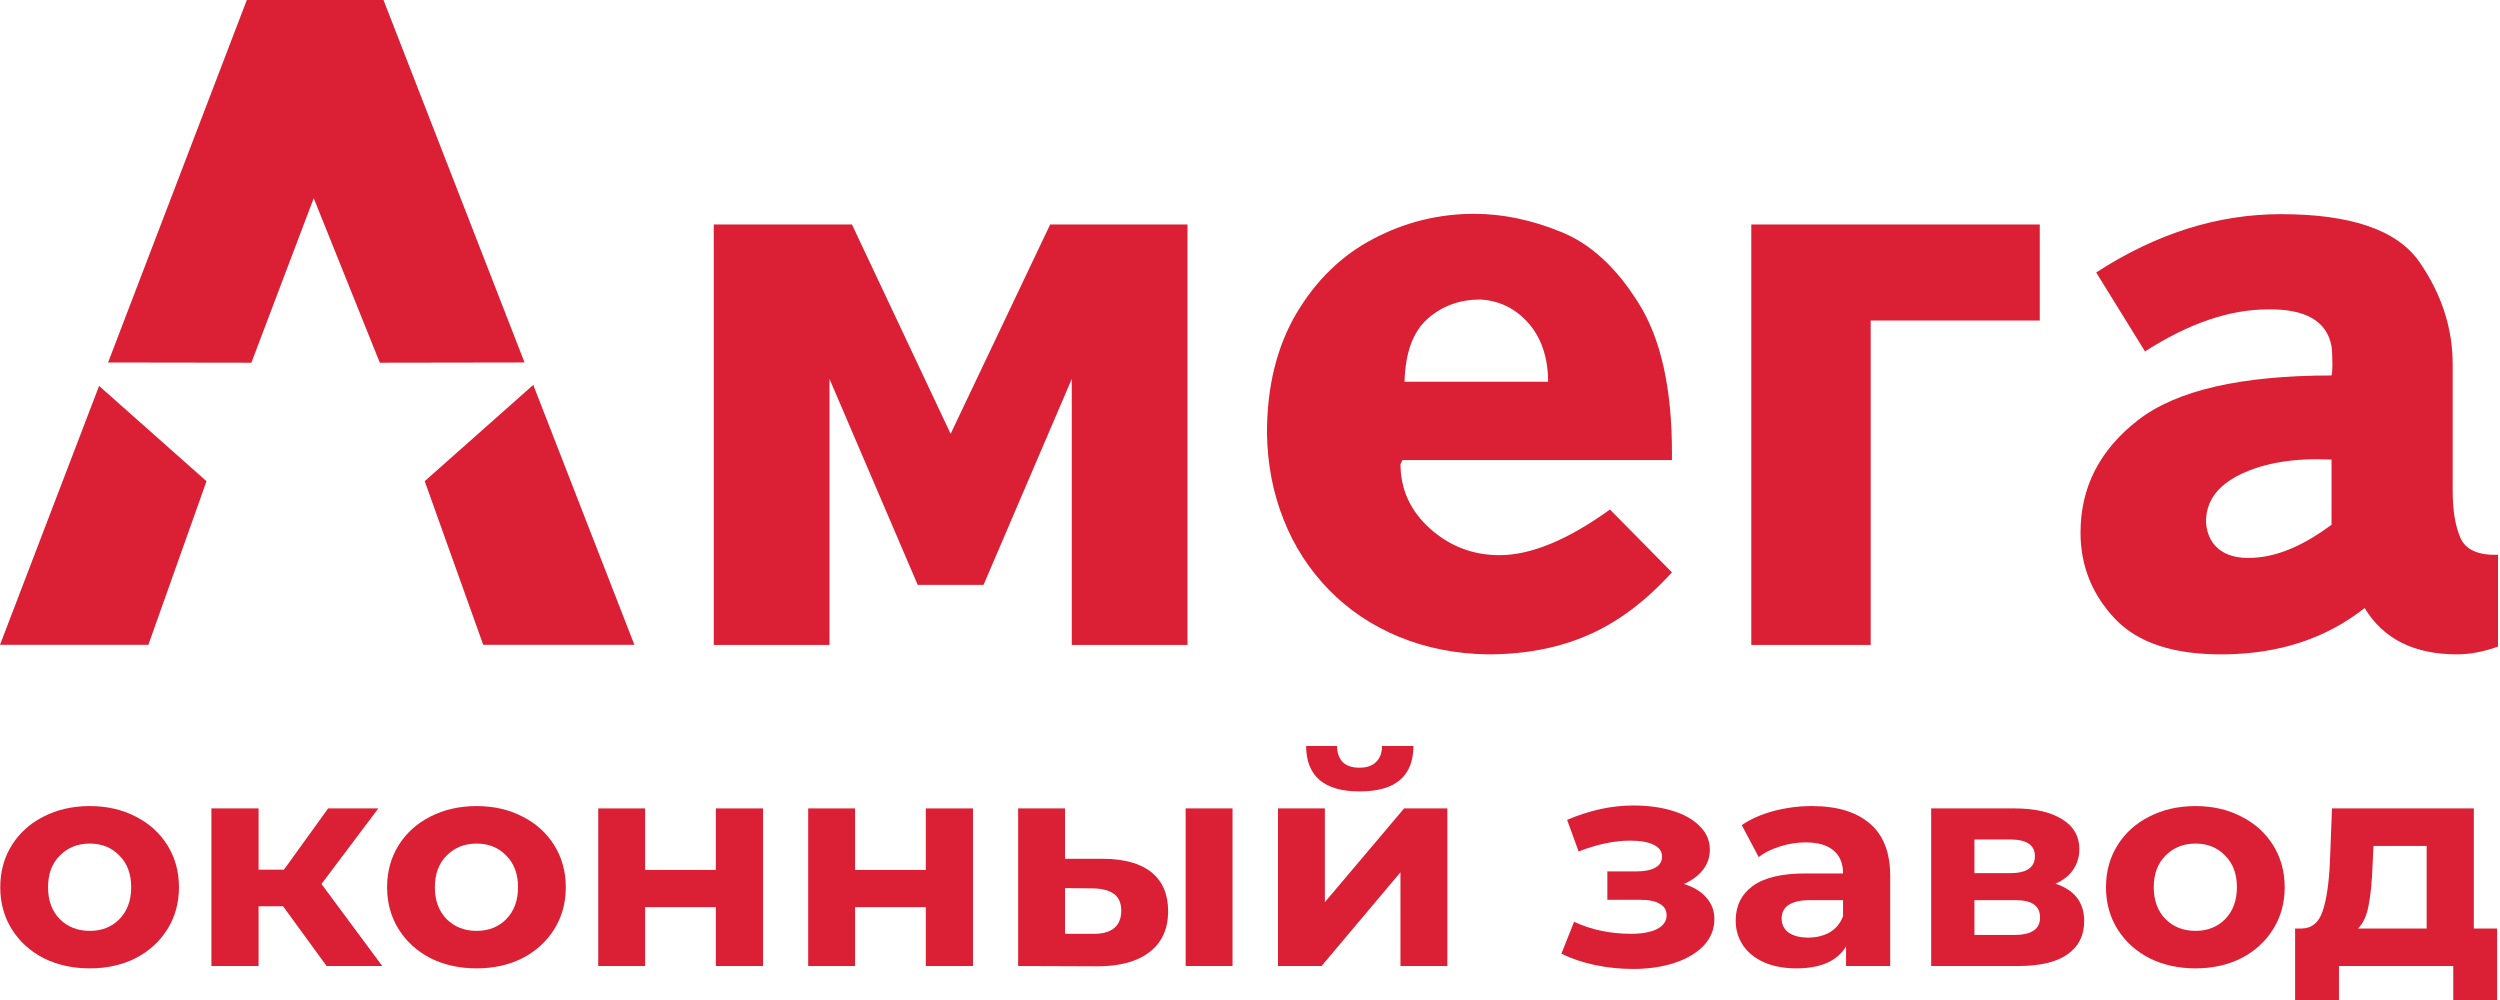 <?xml version="1.0" encoding="UTF-8"?> <svg xmlns="http://www.w3.org/2000/svg" width="895" height="358" viewBox="0 0 895 358" fill="none"><path fill-rule="evenodd" clip-rule="evenodd" d="M834.691 164.522C821.585 163.909 810.767 165.651 802.24 169.746C793.71 173.842 789.551 179.679 789.761 187.253C790.173 191.763 791.994 195.09 795.218 197.24C798.442 199.388 802.863 200.157 808.479 199.544C816.592 198.724 825.328 194.831 834.691 187.87V164.522ZM767.918 125.814L750.442 97.551C771.868 83.628 793.921 76.666 816.592 76.666C841.762 76.666 858.298 82.397 866.202 93.865C874.105 105.336 878.059 117.521 878.059 130.425V175.583C878.059 182.748 878.999 188.433 880.866 192.63C882.738 196.831 887.211 198.826 894.286 198.623V231.49C889.083 233.332 884.193 234.258 879.621 234.258C864.227 234.258 853.202 228.726 846.544 217.668C832.816 228.523 816.073 234.051 796.312 234.258C778.419 234.461 765.369 230.21 757.152 221.51C748.935 212.803 744.827 202.512 744.827 190.634C744.827 174.455 751.691 161.039 765.42 150.392C779.149 139.741 802.24 134.416 834.691 134.416C834.898 133.596 835.001 132.369 835.001 130.73C835.001 127.864 834.898 125.611 834.691 123.975C833.025 114.96 825.431 110.56 811.913 110.763C798.183 110.763 783.519 115.78 767.918 125.814ZM576.356 182.412L598.556 204.897C589.073 215.31 579.073 222.822 568.492 227.379C557.971 231.986 546.007 234.262 532.651 234.262C521.207 234.094 510.626 231.986 500.914 228.004C491.207 224.017 482.82 218.383 475.769 211.156C468.717 203.929 463.285 195.562 459.526 186C455.71 176.438 453.744 166.134 453.569 155.093C453.569 138.418 457.098 124.131 464.093 112.235C471.145 100.342 480.337 91.405 491.667 85.486C503.056 79.509 515.08 76.549 527.742 76.549C537.913 76.549 548.319 78.712 558.895 83.038C569.476 87.309 578.727 95.844 586.647 108.592C594.622 121.285 598.556 139.1 598.556 162.039V164.713H502.073L501.378 166.134C501.378 175.185 504.904 182.924 511.959 189.244C519.009 195.562 527.333 198.748 536.815 198.748C548.085 198.748 561.267 193.286 576.356 182.412ZM554.216 136.653C554.216 128.06 551.845 121.059 547.221 115.71C542.538 110.416 536.756 107.569 529.875 107.23C522.594 107.23 516.293 109.506 511.091 114.117C505.827 118.783 503.111 126.24 502.822 136.653H554.216ZM190.904 137.797L227.113 230.849H172.999L152.048 172.26L190.904 137.797ZM38.688 129.777L88.361 0H137.288L187.783 129.77L135.98 129.852L112.401 71.176L112.31 70.95L89.991 129.852L38.688 129.777ZM53.111 230.849H0L35.476 138.16L73.927 172.273L53.111 230.849ZM730.238 114.757H669.706V230.876H626.961V80.352H730.238V114.757ZM296.956 135.645V230.876H255.531V80.352H304.994L340.327 155.308L375.966 80.352H425.12V230.876H383.695V135.645L352.105 209.375H328.541L296.956 135.645Z" fill="#DB1F35"></path><path d="M32.133 346.673C25.999 346.673 20.478 345.45 15.571 343.003C10.736 340.486 6.947 337.025 4.204 332.62C1.462 328.215 0.091 323.216 0.091 317.623C0.091 312.03 1.462 307.031 4.204 302.626C6.947 298.221 10.736 294.795 15.571 292.348C20.478 289.831 25.999 288.573 32.133 288.573C38.268 288.573 43.752 289.831 48.588 292.348C53.423 294.795 57.212 298.221 59.954 302.626C62.696 307.031 64.067 312.03 64.067 317.623C64.067 323.216 62.696 328.215 59.954 332.62C57.212 337.025 53.423 340.486 48.588 343.003C43.752 345.45 38.268 346.673 32.133 346.673ZM32.133 333.249C36.463 333.249 40 331.851 42.742 329.054C45.556 326.188 46.964 322.377 46.964 317.623C46.964 312.869 45.556 309.093 42.742 306.296C40 303.43 36.463 301.997 32.133 301.997C27.803 301.997 24.231 303.43 21.416 306.296C18.602 309.093 17.195 312.869 17.195 317.623C17.195 322.377 18.602 326.188 21.416 329.054C24.231 331.851 27.803 333.249 32.133 333.249Z" fill="#DB1F35"></path><path d="M101.338 324.44H92.57V345.834H75.683V289.412H92.57V311.33H101.663L117.468 289.412H135.437L115.086 316.469L136.845 345.834H116.926L101.338 324.44Z" fill="#DB1F35"></path><path d="M170.619 346.673C164.485 346.673 158.964 345.45 154.057 343.003C149.222 340.486 145.433 337.025 142.69 332.62C139.948 328.215 138.577 323.216 138.577 317.623C138.577 312.03 139.948 307.031 142.69 302.626C145.433 298.221 149.222 294.795 154.057 292.348C158.964 289.831 164.485 288.573 170.619 288.573C176.754 288.573 182.238 289.831 187.074 292.348C191.909 294.795 195.698 298.221 198.44 302.626C201.182 307.031 202.553 312.03 202.553 317.623C202.553 323.216 201.182 328.215 198.44 332.62C195.698 337.025 191.909 340.486 187.074 343.003C182.238 345.45 176.754 346.673 170.619 346.673ZM170.619 333.249C174.949 333.249 178.486 331.851 181.228 329.054C184.042 326.188 185.45 322.377 185.45 317.623C185.45 312.869 184.042 309.093 181.228 306.296C178.486 303.43 174.949 301.997 170.619 301.997C166.289 301.997 162.717 303.43 159.902 306.296C157.088 309.093 155.681 312.869 155.681 317.623C155.681 322.377 157.088 326.188 159.902 329.054C162.717 331.851 166.289 333.249 170.619 333.249Z" fill="#DB1F35"></path><path d="M214.169 289.412H230.948V311.435H256.278V289.412H273.166V345.834H256.278V324.754H230.948V345.834H214.169V289.412Z" fill="#DB1F35"></path><path d="M289.332 289.412H306.111V311.435H331.441V289.412H348.329V345.834H331.441V324.754H306.111V345.834H289.332V289.412Z" fill="#DB1F35"></path><path d="M395.13 307.45C402.707 307.52 408.445 309.163 412.342 312.379C416.239 315.595 418.187 320.21 418.187 326.223C418.187 332.515 415.986 337.374 411.584 340.8C407.182 344.226 400.939 345.939 392.856 345.939L364.495 345.834V289.412H381.274V307.45H395.13ZM424.466 289.412H441.245V345.834H424.466V289.412ZM391.341 334.298C394.588 334.368 397.078 333.704 398.81 332.305C400.542 330.907 401.408 328.81 401.408 326.013C401.408 323.286 400.542 321.294 398.81 320.035C397.15 318.777 394.661 318.112 391.341 318.042L381.274 317.938V334.298H391.341Z" fill="#DB1F35"></path><path d="M457.523 289.412H474.302V322.972L502.664 289.412H518.144V345.834H501.365V312.274L473.112 345.834H457.523V289.412ZM486.751 283.329C474.05 283.329 467.663 277.91 467.591 267.073H478.632C478.705 269.52 479.39 271.443 480.689 272.841C482.06 274.17 484.045 274.834 486.643 274.834C489.241 274.834 491.226 274.17 492.597 272.841C494.04 271.443 494.762 269.52 494.762 267.073H506.02C505.948 277.91 499.525 283.329 486.751 283.329Z" fill="#DB1F35"></path><path d="M602.815 316.469C606.279 317.518 608.949 319.126 610.825 321.294C612.774 323.461 613.748 326.048 613.748 329.054C613.748 332.62 612.485 335.766 609.959 338.493C607.433 341.15 603.969 343.212 599.567 344.681C595.165 346.149 590.185 346.883 584.628 346.883C580.082 346.883 575.607 346.429 571.205 345.52C566.803 344.611 562.726 343.247 558.973 341.43L563.519 329.998C569.654 332.865 576.437 334.298 583.871 334.298C587.84 334.298 590.943 333.739 593.18 332.62C595.49 331.431 596.644 329.788 596.644 327.691C596.644 325.873 595.851 324.51 594.263 323.601C592.675 322.622 590.366 322.133 587.335 322.133H575.427V311.96H585.819C588.778 311.96 591.051 311.505 592.639 310.596C594.227 309.687 595.021 308.359 595.021 306.611C595.021 304.793 594.01 303.395 591.99 302.416C590.041 301.437 587.227 300.948 583.546 300.948C577.917 300.948 571.783 302.241 565.143 304.828L561.03 293.502C569.112 290.076 576.979 288.363 584.628 288.363C589.897 288.363 594.588 288.992 598.701 290.251C602.887 291.509 606.171 293.362 608.552 295.809C610.934 298.186 612.124 300.983 612.124 304.199C612.124 306.856 611.294 309.268 609.635 311.435C607.975 313.533 605.701 315.211 602.815 316.469Z" fill="#DB1F35"></path><path d="M648.657 288.573C657.678 288.573 664.606 290.67 669.441 294.865C674.276 298.99 676.694 305.248 676.694 313.638V345.834H660.889V338.808C657.714 344.051 651.796 346.673 643.136 346.673C638.661 346.673 634.764 345.939 631.445 344.471C628.197 343.003 625.707 340.975 623.975 338.388C622.243 335.801 621.377 332.865 621.377 329.579C621.377 324.335 623.398 320.21 627.439 317.203C631.553 314.197 637.868 312.694 646.384 312.694H659.807C659.807 309.128 658.688 306.401 656.451 304.514C654.214 302.556 650.858 301.577 646.384 301.577C643.28 301.577 640.213 302.066 637.182 303.045C634.223 303.954 631.697 305.213 629.604 306.821L623.542 295.389C626.718 293.222 630.507 291.544 634.909 290.355C639.383 289.167 643.966 288.573 648.657 288.573ZM647.358 335.661C650.244 335.661 652.806 335.032 655.044 333.774C657.281 332.445 658.868 330.523 659.807 328.006V322.237H648.224C641.296 322.237 637.832 324.44 637.832 328.845C637.832 330.942 638.662 332.62 640.321 333.879C642.053 335.067 644.399 335.661 647.358 335.661Z" fill="#DB1F35"></path><path d="M735.855 316.364C742.711 318.602 746.139 323.076 746.139 329.788C746.139 334.892 744.154 338.843 740.185 341.639C736.216 344.436 730.298 345.834 722.432 345.834H691.364V289.412H721.133C728.422 289.412 734.123 290.705 738.237 293.292C742.35 295.809 744.407 299.375 744.407 303.989C744.407 306.786 743.649 309.268 742.134 311.435C740.69 313.533 738.597 315.176 735.855 316.364ZM706.844 312.589H719.617C725.535 312.589 728.494 310.561 728.494 306.506C728.494 302.521 725.535 300.528 719.617 300.528H706.844V312.589ZM721.025 334.718C727.231 334.718 730.334 332.655 730.334 328.53C730.334 326.362 729.613 324.789 728.169 323.811C726.726 322.762 724.453 322.237 721.349 322.237H706.844V334.718H721.025Z" fill="#DB1F35"></path><path d="M785.983 346.673C779.849 346.673 774.328 345.45 769.421 343.003C764.585 340.486 760.797 337.025 758.054 332.62C755.312 328.215 753.941 323.216 753.941 317.623C753.941 312.03 755.312 307.031 758.054 302.626C760.797 298.221 764.585 294.795 769.421 292.348C774.328 289.831 779.849 288.573 785.983 288.573C792.117 288.573 797.602 289.831 802.437 292.348C807.273 294.795 811.062 298.221 813.804 302.626C816.546 307.031 817.917 312.03 817.917 317.623C817.917 323.216 816.546 328.215 813.804 332.62C811.062 337.025 807.273 340.486 802.437 343.003C797.602 345.45 792.117 346.673 785.983 346.673ZM785.983 333.249C790.313 333.249 793.85 331.851 796.592 329.054C799.406 326.188 800.814 322.377 800.814 317.623C800.814 312.869 799.406 309.093 796.592 306.296C793.85 303.43 790.313 301.997 785.983 301.997C781.653 301.997 778.081 303.43 775.266 306.296C772.452 309.093 771.044 312.869 771.044 317.623C771.044 322.377 772.452 326.188 775.266 329.054C778.081 331.851 781.653 333.249 785.983 333.249Z" fill="#DB1F35"></path><path d="M893.963 332.41V358H878.266V345.834H837.347V358H821.65V332.41H824.032C827.64 332.34 830.13 330.278 831.501 326.223C832.873 322.168 833.739 316.399 834.099 308.918L834.857 289.412H885.627V332.41H893.963ZM849.363 310.072C849.146 315.805 848.677 320.49 847.956 324.125C847.306 327.761 846.043 330.523 844.167 332.41H868.74V302.836H849.688L849.363 310.072Z" fill="#DB1F35"></path></svg> 
